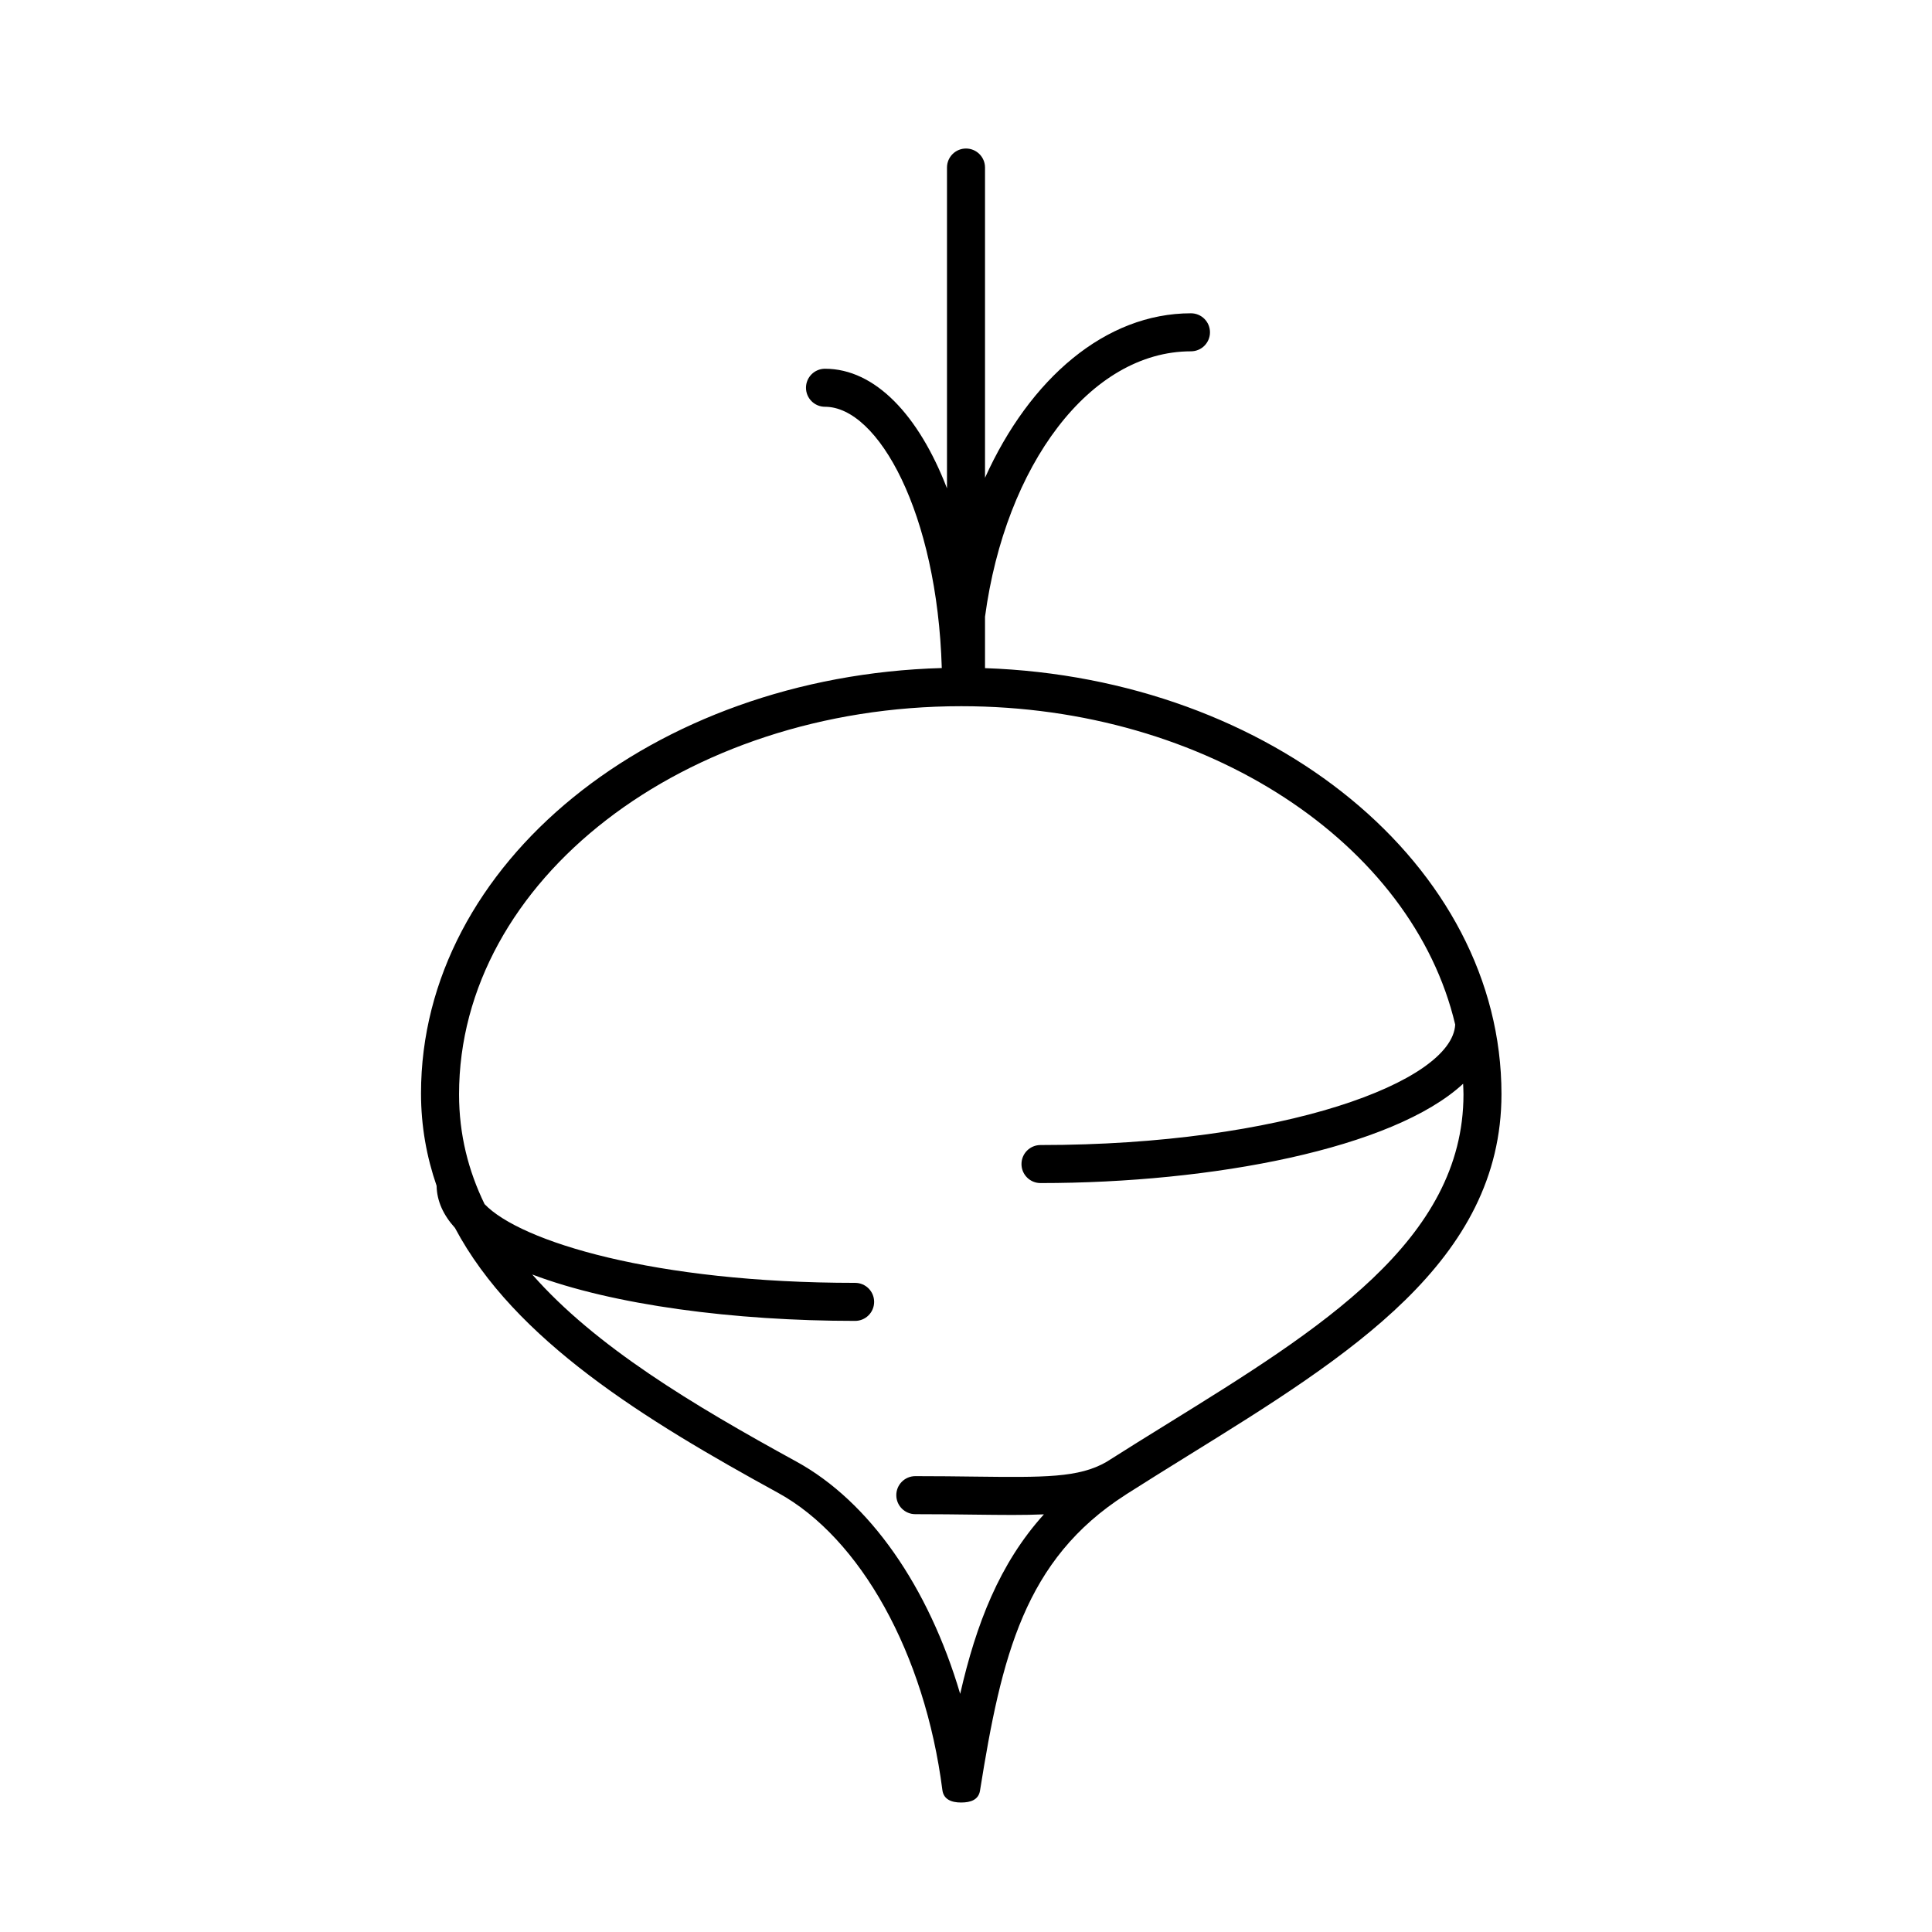 <?xml version="1.0" encoding="UTF-8"?>
<!-- Uploaded to: ICON Repo, www.iconrepo.com, Generator: ICON Repo Mixer Tools -->
<svg fill="#000000" width="800px" height="800px" version="1.1" viewBox="144 144 512 512" xmlns="http://www.w3.org/2000/svg">
 <path d="m405.04 321.06v-13.625c5.402-40.137 27.809-70.332 54.578-70.332 2.785 0 5.039-2.254 5.039-5.039 0-2.781-2.254-5.039-5.039-5.039-22.676 0-42.715 17.309-54.578 43.598v-82.223c0-2.781-2.254-5.039-5.039-5.039-2.781 0-5.039 2.254-5.039 5.039v85.02c-7.477-19.406-19.062-31.699-32.328-31.699-2.781 0-5.039 2.254-5.039 5.039 0 2.781 2.254 5.039 5.039 5.039 14.113 0 29.738 28.199 30.949 69.238-76.559 2.148-138.01 51.789-138.01 112.7 0 8.785 1.508 16.902 4.133 24.516 0.07 4.055 1.797 7.769 4.863 11.152 15.824 29.777 50.379 50.906 85.621 70.211 21.809 11.949 38.902 42.535 43.551 78.77 0.32 2.484 2.418 3.297 4.922 3.297h0.078c2.473 0 4.586-0.703 4.973-3.152 5.703-35.723 11.824-61.262 38.574-78.395 0.008-0.004 0.012-0.008 0.02-0.012 0.008-0.004 0.012-0.012 0.016-0.016 0.055-0.035 0.105-0.074 0.16-0.109 5.426-3.453 10.898-6.859 16.324-10.223 42.734-26.469 83.098-51.504 83.098-95.832 0.004-60.605-60.836-110.27-136.87-112.88zm48.469 200.18c-5.414 3.352-10.867 6.731-16.273 10.172-7.324 4.242-16.578 4.117-34.984 3.902-4.652-0.059-9.844-0.121-15.684-0.121-2.781 0-5.039 2.254-5.039 5.039 0 2.785 2.254 5.039 5.039 5.039 5.793 0 10.941 0.062 15.559 0.121 3.707 0.043 7.102 0.086 10.23 0.086 3 0 5.723-0.051 8.289-0.16-11.793 13.059-17.965 29.094-22.188 47.574-8.371-28.348-23.992-50.922-43.418-61.562-27.473-15.051-53.234-30.488-69.992-49.578 21.406 8.121 53.59 12.297 85.566 12.297 2.781 0 5.039-2.254 5.039-5.039s-2.254-5.039-5.039-5.039c-53.113 0-88.695-10.93-98.203-20.871-4.297-8.848-6.758-18.453-6.758-29.09 0-56.719 59.703-102.86 133.09-102.86 65.219 0 119.59 36.453 130.9 84.375-0.789 15.184-45.664 31.922-109.9 31.922-2.785 0-5.039 2.254-5.039 5.039 0 2.785 2.254 5.039 5.039 5.039 45.594 0 93.422-9.125 112-26.32 0.031 0.934 0.094 1.867 0.094 2.805 0 38.719-38.047 62.285-78.328 87.23z"/>
</svg>